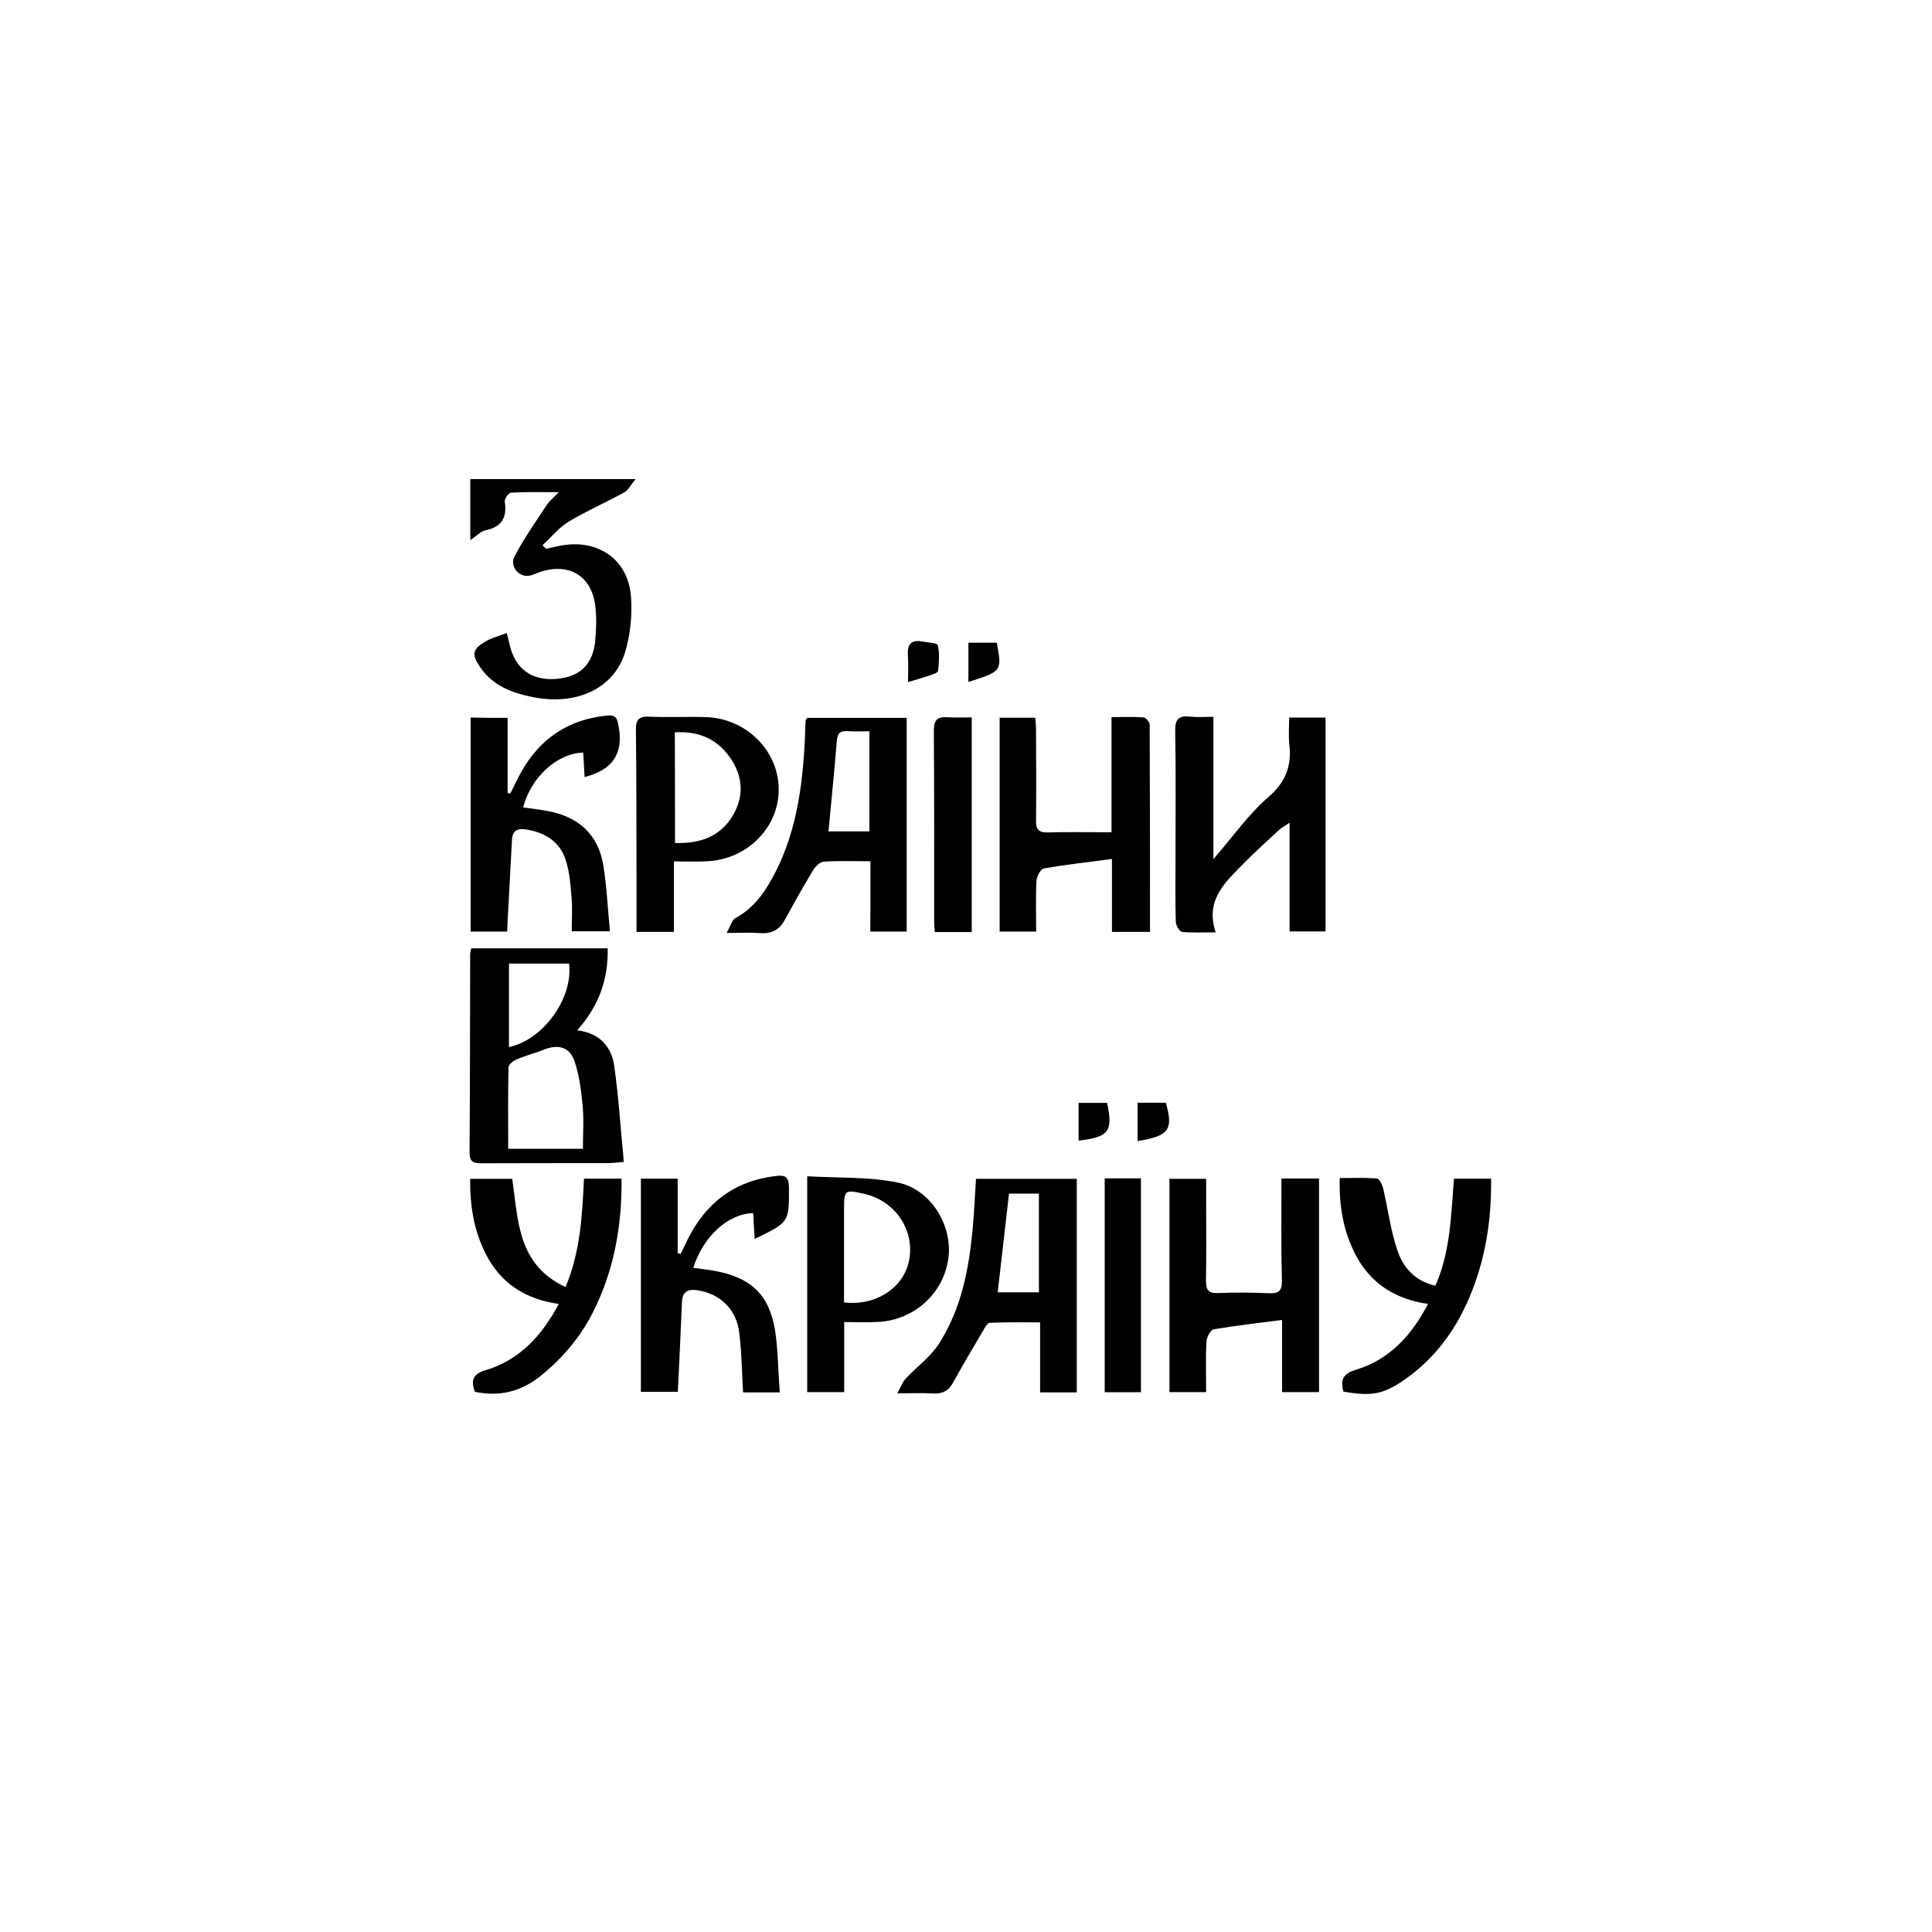 <?xml version="1.0" encoding="UTF-8"?> <!-- Generator: Adobe Illustrator 21.1.0, SVG Export Plug-In . SVG Version: 6.00 Build 0) --> <svg xmlns="http://www.w3.org/2000/svg" xmlns:xlink="http://www.w3.org/1999/xlink" id="Layer_1" x="0px" y="0px" viewBox="0 0 1280 1280" style="enable-background:new 0 0 1280 1280;" xml:space="preserve"> <g id="KHdlQs.tif"> <g> <path d="M312.2,628.3c30.1,0,59.8,0,90.4,0c0.5,20.8-6.1,38.5-20.2,54.3c14.8,1.8,22.6,10.7,24.5,23.3c3,21,4.3,42.2,6.4,63.9 c-5.1,0.4-7.6,0.8-10.1,0.8c-28,0-56.1,0-84.1,0.1c-5,0-8-0.6-8-6.9c0.3-43.9,0.3-87.9,0.4-131.8 C311.5,631.2,311.8,630.3,312.2,628.3z M386.2,761.1c0-10.3,0.7-19.5-0.2-28.6c-0.9-9.9-2.2-20.1-5.4-29.5 c-3.3-9.6-11-11.3-20.5-7.5c-5.9,2.4-12.1,3.9-17.9,6.4c-2.2,0.9-5.2,3.4-5.3,5.2c-0.4,17.8-0.2,35.7-0.2,54 C353.2,761.1,369,761.1,386.2,761.1z M337.2,638.4c0,19.1,0,37.1,0,55.3c22.7-4.7,42.7-32.5,39.8-55.3 C364,638.4,350.9,638.4,337.2,638.4z"></path> <path d="M803.9,569.2c12.9-14.9,23.2-29.6,36.3-41c11.7-10.1,15.7-20.8,14-35.2c-0.6-5.6-0.1-11.4-0.1-17.6c8.5,0,15.9,0,24.1,0 c0,47,0,93.9,0,141.7c-7.4,0-15.1,0-23.8,0c0-23.3,0-46.8,0-72c-3.3,2.2-5.3,3.2-6.8,4.6c-8.1,7.5-16.3,14.8-23.9,22.6 c-11.9,12.2-25.4,23.9-18.3,45.4c-8.7,0-15.5,0.4-22.2-0.3c-1.7-0.2-4.1-4.2-4.2-6.5c-0.4-13.9-0.2-27.8-0.2-41.6 c0-28.3,0.3-56.7-0.2-85c-0.1-7.8,2.3-10.4,9.9-9.5c4.8,0.5,9.7,0.1,15.4,0.1C803.9,506.3,803.9,536.8,803.9,569.2z"></path> <path d="M761.9,617.4c-8.9,0-16.6,0-25.2,0c0-15.6,0-30.8,0-48.3c-15.9,2.1-30.6,3.7-45.2,6.3c-2.1,0.4-4.7,5.4-4.8,8.3 c-0.6,10.9-0.2,21.8-0.2,33.5c-8.4,0-16,0-24.2,0c0-47.3,0-94.2,0-141.7c7.8,0,15.2,0,23.6,0c0.2,2.7,0.5,5.4,0.5,8.2 c0.1,20,0.2,39.9,0,59.8c-0.1,5.9,1.6,8.2,7.8,8c13.8-0.4,27.6-0.1,42.2-0.1c0-25.6,0-50.3,0-76.3c7.6,0,14.5-0.3,21.2,0.2 c1.6,0.1,4.1,3.2,4.1,4.9C761.9,525.5,761.9,570.9,761.9,617.4z"></path> <path d="M849,780.8c8.8,0,16.5,0,24.9,0c0,47.3,0,94,0,141.5c-8.2,0-15.9,0-24.5,0c0-15,0-30.2,0-47.8c-16,2.1-30.7,3.7-45.3,6.2 c-2.1,0.4-4.7,5.3-4.8,8.3c-0.6,10.9-0.2,21.8-0.2,33.3c-8.5,0-16.1,0-24.3,0c0-47.2,0-93.9,0-141.3c7.6,0,15.2,0,24.3,0 c0,4.9,0,10,0,15c0,17.4,0.2,34.7-0.1,52.1c-0.1,6.2,1.3,8.9,8.1,8.6c11.3-0.5,22.6-0.4,33.8,0.1c6.4,0.3,8.5-1.7,8.4-8.3 C848.7,826.3,849,804,849,780.8z"></path> <path d="M516.6,922.5c-9.6,0-17,0-24.3,0c-0.8-13.7-0.9-26.9-2.6-40c-2-15.3-12.7-25.2-27.1-27.6c-6.8-1.1-10.5,0.7-10.8,7.9 c-0.7,17-1.5,34-2.3,51c-0.1,2.6-0.3,5.1-0.5,8.3c-8.2,0-16.1,0-24.4,0c0-47.1,0-93.8,0-141.2c7.8,0,15.5,0,24.4,0 c0,16.3,0,32.9,0,49.4c0.7,0.1,1.3,0.3,2,0.4c1.4-2.9,2.8-5.9,4.2-8.8c12.1-24.7,31.1-39.5,58.9-42.8c6.7-0.8,8.5,1.1,8.6,7.7 c0.1,22.9,0.3,22.9-22.7,34c-0.4-5.9-0.7-11.5-1-17.1c-16.7,0.5-33,15.3-39.7,36.3c4.8,0.7,9.6,1.1,14.3,2 c24,4.5,35.9,15.6,39.9,39.3C515.5,894.6,515.5,908.2,516.6,922.5z"></path> <path d="M336.3,475.6c0,16.7,0,33.3,0,49.8c0.6,0.1,1.2,0.2,1.8,0.3c2.4-4.7,4.6-9.6,7.2-14.2c12.5-22.2,31.2-34.9,56.8-37.4 c5.9-0.6,6.7,1.5,7.7,6.9c3.5,18.4-4.1,29.2-22.5,33.8c-0.3-4.8-0.6-10.6-0.9-16.2c-17.4,0.5-34.7,16.5-39.8,36.3 c5.4,0.8,10.7,1.4,16.1,2.4c20.3,3.7,33.6,15.3,37,35.9c2.3,14.1,2.9,28.5,4.4,43.8c-9.2,0-16.8,0-25.3,0c0-7.4,0.5-14.8-0.1-22.2 c-0.7-8.3-1.3-16.8-3.8-24.7c-3.9-12.5-13.8-18.6-26.5-20.6c-5.7-0.9-8.9,0.9-9.2,6.9c-0.9,16.7-1.8,33.4-2.7,50.1 c-0.2,3.4-0.3,6.8-0.5,10.7c-8.4,0-16,0-24.2,0c0-47.5,0-94.4,0-141.8C319.9,475.6,327.5,475.6,336.3,475.6z"></path> <path d="M713.4,922.5c-8.1,0-15.7,0-24.3,0c0-15.4,0-30.3,0-46.4c-11.8,0-22.6-0.2-33.4,0.3c-1.6,0.1-3.3,3.3-4.5,5.4 c-6.9,11.6-13.7,23.3-20.3,35.1c-3,5.2-7.3,6.6-13,6.3c-6.9-0.4-13.8-0.1-23.4-0.1c2.4-4.3,3.4-7.4,5.4-9.6 c7.4-7.9,16.6-14.5,22.3-23.4c14.6-22.9,19.7-49,22.2-75.7c1-10.9,1.5-21.8,2.2-33.4c22.2,0,44.2,0,66.8,0 C713.4,828.1,713.4,874.7,713.4,922.5z M688.3,856.2c0-21.9,0-43.5,0-65.4c-7.3,0-14,0-19.8,0c-2.6,22.4-5,43.7-7.5,65.4 C669.5,856.2,678.1,856.2,688.3,856.2z"></path> <path d="M576.7,570.6c-11.5,0-21.3-0.4-31.1,0.3c-2.5,0.2-5.5,3.3-7,5.8c-6.5,10.8-12.7,21.9-18.8,33c-3.6,6.6-9,9.1-16.4,8.5 c-6.3-0.5-12.6-0.1-22-0.1c2.7-4.8,3.6-8.7,5.9-9.9c11-5.9,18.1-15.2,23.9-25.6c15.9-28.5,20.4-59.8,22-91.8 c0.2-4.3,0.3-8.7,0.5-13c0-0.5,0.4-1,1-2.2c21.5,0,43.3,0,66,0c0,47,0,93.9,0,141.6c-7.8,0-15.4,0-24.1,0 C576.7,602,576.7,586.9,576.7,570.6z M548.9,550.8c8.5,0,17.6,0,27.1,0c0-22.1,0-43.6,0-66.3c-5.3,0-10.1,0.2-14.9-0.1 c-4.9-0.3-6.3,1.9-6.7,6.6C552.8,510.7,550.8,530.5,548.9,550.8z"></path> <path d="M361.8,363.6c3.6-0.8,7.2-1.7,10.9-2.3c23.9-4,43.4,9.6,45.3,33.6c1,12.1-0.3,25-3.7,36.7c-7.1,24.2-31.7,35.9-60.5,30.4 c-13.9-2.7-26.9-7.3-35.4-19.6c-6.3-9-5.5-12.5,4-17.8c3.9-2.2,8.4-3.3,13.4-5.2c0.9,3.6,1.4,6,2,8.4c3.9,15.6,14.6,23.2,30.6,22 c15.8-1.2,24.7-9.7,26-25.9c0.6-7.2,0.9-14.5,0.1-21.6c-2.1-20.3-16.9-29.7-36.3-23.5c-2.7,0.9-5.4,2.4-8.2,2.7 c-6.5,0.7-12.4-6.5-9.2-12.7c6.2-11.9,14-22.9,21.4-34.2c1.6-2.5,4.1-4.4,8-8.5c-12.2,0-21.9-0.3-31.6,0.3c-1.6,0.1-4.4,4-4.2,5.8 c1.6,10.5-1.7,16.8-12.6,19.1c-3.3,0.7-6.2,3.9-10.2,6.5c0-14,0-27,0-40.4c35.8,0,70.9,0,109.5,0c-3.4,4.1-5,7.5-7.6,8.9 c-12.1,6.6-24.9,12.2-36.7,19.3c-6.6,4-11.7,10.4-17.4,15.7C360.3,362.1,361.1,362.8,361.8,363.6z"></path> <path d="M446.5,570.7c0,16.3,0,31.2,0,46.7c-8.5,0-16.1,0-24.8,0c0-13.4,0-26.3,0-39.2c-0.1-31.5,0-63.1-0.4-94.6 c-0.1-6.8,2-9.1,8.9-8.8c12.4,0.6,24.9-0.1,37.3,0.3c26.5,0.7,48,21.8,48.4,47.2c0.5,25.4-20.4,46.9-47.1,48.3 C461.6,571,454.4,570.7,446.5,570.7z M447.2,558.5c15.9,0.5,29.3-3.8,37.7-17.2c7.9-12.5,7.7-25.9-0.5-38.3 c-8.6-13.1-21.1-18.8-37.3-17.8C447.2,509.5,447.2,533.3,447.2,558.5z"></path> <path d="M559.3,875.9c0,16.2,0,30.9,0,46.4c-8.3,0-16.1,0-24.5,0c0-47,0-93.8,0-143c20.3,1.2,40.7,0.2,60.1,4.2 c21.9,4.5,36.1,28.4,33.5,49.6c-2.9,23.4-22.4,41.4-46.4,42.7C574.7,876.2,567.5,875.9,559.3,875.9z M559.2,862.9 c21.4,2.5,39.9-10,43.2-28.4c3.6-19.8-9.5-38.9-29.6-43.5c-13.3-3-13.6-2.7-13.6,10.7c0,10.1,0,20.2,0,30.4 C559.2,842.4,559.2,852.7,559.2,862.9z"></path> <path d="M890.1,922c-2.4-8.4,0.2-12.1,8.5-14.6c21.9-6.7,36.4-22.3,47.5-43.5c-22.1-3.2-38.5-13.9-48.3-33.2 c-7.9-15.4-10.7-32-10.2-50.2c8.6,0,16.7-0.4,24.6,0.3c1.6,0.1,3.6,4.1,4.2,6.6c3.2,13.7,4.9,27.8,9.4,41 c3.8,11.3,11.6,20.4,25.2,23.4c10.1-22.9,10.3-46.9,12.3-70.9c8.4,0,16,0,24.6,0c0.3,27.6-3.8,53.9-14.5,78.9 c-9.2,21.7-22.8,40.1-42.2,53.8C916.8,923.7,909.1,925.3,890.1,922z"></path> <path d="M386.9,780.9c8.6,0,16.3,0,24.9,0c0.3,31.3-5,60.8-18.9,88.4c-8.2,16.2-19.6,29.8-33.6,41.4c-13.2,10.9-27.6,15-44.7,11.4 c-2.4-6.9-2.1-11.6,7.1-14.3c22.3-6.7,37.1-22.5,48.5-43.9c-22.1-3.1-38.5-13.7-48.3-33c-7.9-15.4-10.6-32.1-10.4-49.9 c9.5,0,18.3,0,27.9,0c3.9,27.1,3.3,56.9,35.3,71.7C384.7,828.8,385.7,804.9,386.9,780.9z"></path> <path d="M643.8,617.5c-8.3,0-16.3,0-24.5,0c-0.2-3-0.4-5.3-0.4-7.6c0-41.9,0.1-83.7-0.2-125.6c0-6.8,1.9-9.6,8.7-9.1 c5.3,0.3,10.7,0.1,16.4,0.1C643.8,523.5,643.8,570.2,643.8,617.5z"></path> <path d="M731.9,780.7c8.3,0,15.8,0,24,0c0,47.3,0,94.2,0,141.7c-7.9,0-15.6,0-24,0C731.9,875.4,731.9,828.5,731.9,780.7z"></path> <path d="M641.6,425.8c6.7,0,12.8,0,18.8,0c3.5,18.9,3.5,18.9-18.8,26C641.6,443.3,641.6,435.1,641.6,425.8z"></path> <path d="M714.6,755.7c0-8.2,0-16.3,0-25c6.7,0,12.8,0,18.9,0C737.5,749.7,734.7,753.3,714.6,755.7z"></path> <path d="M601.6,451.9c0-6.9,0.3-12.4-0.1-17.7c-0.5-6.9,1.8-10.6,9.3-9.2c3.7,0.7,10.1,0.9,10.5,2.5c1.3,5.4,0.8,11.4,0.2,17 c-0.1,1.2-3.6,2.3-5.6,3C611.8,448.9,607.7,450.1,601.6,451.9z"></path> <path d="M753.7,730.6c6.9,0,12.8,0,18.7,0c5.1,17.9,2.1,22-18.7,25.4C753.7,747.8,753.7,739.7,753.7,730.6z"></path> </g> </g> </svg> 